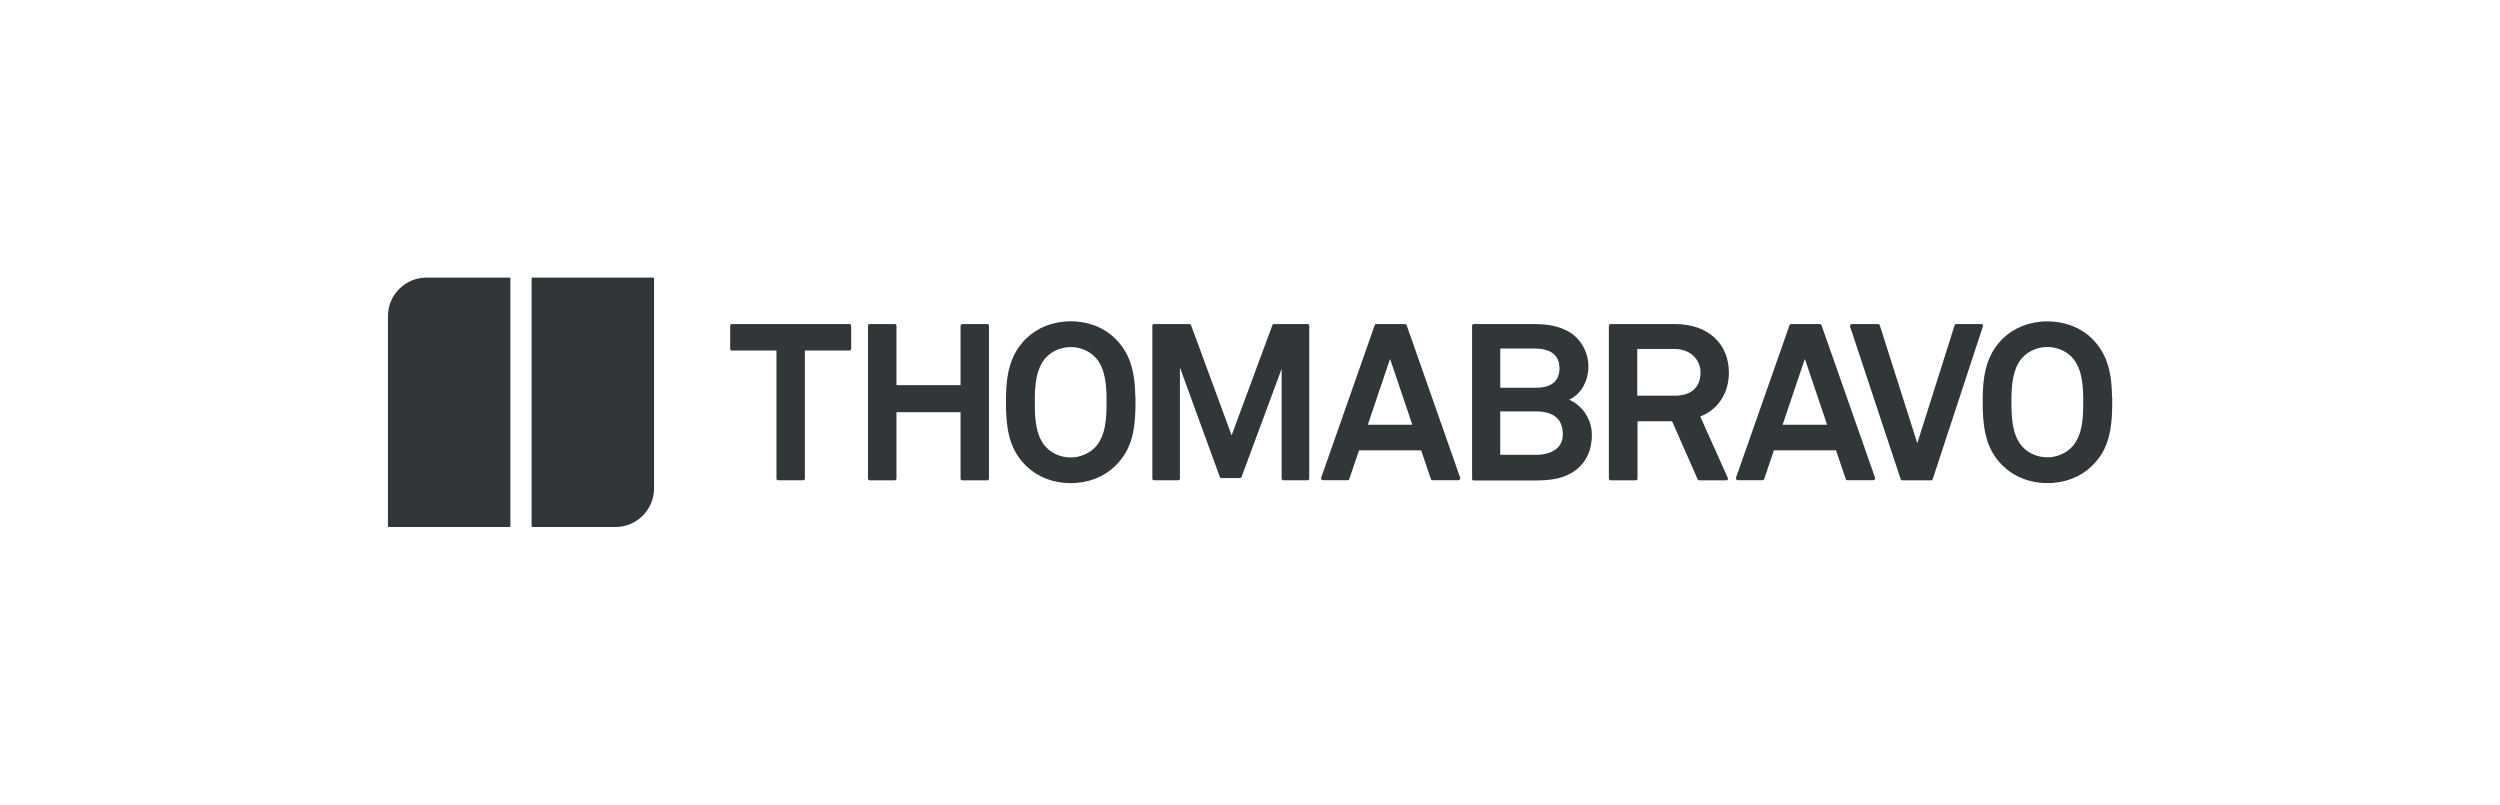 <svg width="348" height="112" viewBox="0 0 348 112" fill="none" xmlns="http://www.w3.org/2000/svg">
<g clip-path="url(#clip0_126_67590)">
<path fill-rule="evenodd" clip-rule="evenodd" d="M90.884 38.639H74.162C74.072 38.639 74 38.711 74 38.801V73.199C74 73.289 74.072 73.361 74.162 73.361H85.664C88.634 73.361 91.046 70.949 91.046 67.979V38.801C91.046 38.711 90.974 38.639 90.884 38.639Z" fill="#313638"/>
<path fill-rule="evenodd" clip-rule="evenodd" d="M70.884 38.639H59.382C56.406 38.639 54 41.045 54 44.021V73.199C54 73.289 54.072 73.361 54.162 73.361H70.884C70.974 73.361 71.046 73.289 71.046 73.199V38.801C71.046 38.711 70.974 38.639 70.884 38.639Z" fill="#313638"/>
<path fill-rule="evenodd" clip-rule="evenodd" d="M118.255 45.112H101.869C101.743 45.112 101.641 45.214 101.641 45.34V48.568C101.641 48.694 101.743 48.796 101.869 48.796H108.085V66.628C108.085 66.754 108.187 66.856 108.307 66.856H111.811C111.937 66.856 112.039 66.754 112.039 66.628V48.79H118.255C118.381 48.79 118.483 48.688 118.483 48.562V45.334C118.483 45.208 118.381 45.106 118.255 45.106V45.112Z" fill="#313638"/>
<path fill-rule="evenodd" clip-rule="evenodd" d="M137.526 45.132C137.526 45.132 137.472 45.114 137.436 45.114H133.932C133.872 45.114 133.812 45.138 133.776 45.18C133.734 45.222 133.71 45.276 133.71 45.342V53.61H124.788V45.336C124.788 45.276 124.764 45.216 124.722 45.174C124.68 45.132 124.626 45.108 124.56 45.108H121.056C120.996 45.108 120.936 45.132 120.894 45.174C120.852 45.216 120.828 45.27 120.828 45.336V66.63C120.828 66.69 120.852 66.75 120.894 66.792C120.936 66.834 120.99 66.858 121.056 66.858H124.56C124.626 66.858 124.68 66.834 124.722 66.792C124.764 66.75 124.788 66.696 124.788 66.63V57.378H133.71V66.63C133.71 66.69 133.734 66.75 133.776 66.792C133.818 66.834 133.872 66.858 133.932 66.858H137.436C137.466 66.858 137.496 66.858 137.526 66.84C137.604 66.804 137.664 66.726 137.664 66.63V45.336C137.664 45.24 137.604 45.162 137.526 45.126V45.132Z" fill="#313638"/>
<path fill-rule="evenodd" clip-rule="evenodd" d="M158.031 55.205C158.031 54.989 158.019 54.779 158.013 54.575C158.013 54.521 158.007 54.467 158.007 54.407C158.001 54.257 157.989 54.101 157.983 53.951C157.983 53.855 157.971 53.771 157.965 53.681C157.953 53.573 157.947 53.471 157.935 53.369C157.923 53.249 157.911 53.129 157.899 53.009C157.893 52.937 157.881 52.865 157.875 52.793C157.857 52.661 157.839 52.529 157.815 52.403C157.803 52.343 157.797 52.283 157.785 52.223C157.761 52.097 157.737 51.971 157.713 51.845C157.701 51.785 157.689 51.719 157.677 51.659C157.647 51.539 157.617 51.419 157.587 51.299C157.473 50.855 157.341 50.429 157.173 50.015C157.029 49.661 156.867 49.319 156.675 48.989C156.489 48.665 156.285 48.353 156.051 48.047C156.051 48.047 156.045 48.041 156.039 48.035C155.811 47.741 155.565 47.459 155.289 47.177C155.211 47.099 155.133 47.039 155.055 46.967C154.923 46.847 154.797 46.721 154.659 46.613C154.539 46.517 154.413 46.433 154.293 46.343C154.185 46.265 154.083 46.187 153.975 46.115C153.843 46.031 153.705 45.959 153.573 45.881C153.459 45.815 153.351 45.749 153.237 45.689C153.105 45.623 152.967 45.563 152.829 45.503C152.703 45.449 152.583 45.389 152.457 45.341C152.319 45.287 152.181 45.245 152.043 45.203C151.911 45.161 151.779 45.107 151.641 45.071C151.491 45.029 151.341 44.999 151.191 44.969C151.059 44.939 150.933 44.903 150.795 44.879C150.603 44.843 150.405 44.825 150.213 44.801C150.117 44.789 150.027 44.771 149.931 44.765C149.637 44.741 149.337 44.723 149.037 44.723C148.737 44.723 148.437 44.735 148.143 44.765C148.047 44.771 147.957 44.789 147.861 44.801C147.663 44.825 147.471 44.849 147.279 44.879C147.147 44.903 147.015 44.939 146.889 44.969C146.739 45.005 146.589 45.035 146.439 45.077C146.301 45.113 146.169 45.167 146.037 45.209C145.899 45.257 145.755 45.299 145.623 45.347C145.497 45.395 145.377 45.455 145.251 45.509C145.113 45.569 144.975 45.623 144.837 45.695C144.723 45.755 144.615 45.821 144.501 45.887C144.363 45.965 144.225 46.037 144.099 46.121C143.991 46.193 143.889 46.271 143.781 46.349C143.655 46.439 143.529 46.523 143.409 46.619C143.271 46.727 143.145 46.847 143.019 46.967C142.941 47.039 142.857 47.105 142.779 47.183C142.503 47.459 142.251 47.747 142.029 48.041C142.029 48.041 142.023 48.047 142.017 48.053C141.783 48.359 141.579 48.671 141.393 48.989C141.201 49.325 141.039 49.673 140.895 50.021C140.811 50.231 140.733 50.441 140.667 50.657C140.595 50.873 140.535 51.089 140.481 51.311C140.451 51.431 140.421 51.551 140.391 51.671C140.379 51.731 140.367 51.797 140.355 51.857C140.331 51.983 140.307 52.103 140.283 52.235C140.271 52.295 140.265 52.355 140.253 52.415C140.235 52.541 140.211 52.673 140.193 52.805C140.187 52.877 140.175 52.949 140.169 53.021C140.157 53.141 140.139 53.255 140.133 53.381C140.121 53.483 140.115 53.591 140.103 53.693C140.097 53.783 140.091 53.873 140.085 53.963C140.073 54.113 140.067 54.263 140.061 54.419C140.061 54.473 140.055 54.527 140.055 54.587C140.049 54.797 140.043 55.007 140.037 55.217C140.037 55.229 140.037 55.241 140.037 55.253C140.037 55.505 140.031 55.757 140.031 56.009C140.031 57.371 140.091 58.637 140.295 59.813C140.295 59.843 140.307 59.873 140.313 59.903C140.343 60.059 140.373 60.209 140.403 60.359C140.421 60.431 140.439 60.497 140.451 60.569C140.475 60.677 140.505 60.791 140.535 60.899C140.565 61.007 140.595 61.109 140.625 61.211C140.649 61.283 140.667 61.355 140.691 61.427C140.733 61.559 140.787 61.691 140.835 61.817C140.853 61.859 140.865 61.901 140.883 61.943C140.943 62.087 141.009 62.237 141.075 62.381C141.087 62.405 141.093 62.429 141.105 62.453C141.177 62.603 141.255 62.753 141.333 62.897C141.345 62.915 141.351 62.933 141.363 62.951C141.441 63.095 141.531 63.233 141.621 63.371C141.633 63.395 141.645 63.419 141.663 63.437C141.747 63.563 141.831 63.683 141.921 63.803C141.945 63.839 141.969 63.875 141.999 63.911C142.071 64.007 142.149 64.097 142.227 64.187C142.275 64.247 142.323 64.313 142.377 64.367C142.407 64.403 142.443 64.439 142.479 64.475C142.581 64.589 142.683 64.697 142.791 64.805C142.863 64.877 142.947 64.943 143.025 65.015C143.157 65.135 143.283 65.261 143.421 65.369C143.541 65.465 143.667 65.549 143.787 65.633C143.895 65.711 143.997 65.789 144.105 65.861C144.237 65.945 144.369 66.017 144.507 66.095C144.621 66.155 144.729 66.227 144.843 66.287C144.975 66.353 145.119 66.413 145.251 66.473C145.377 66.527 145.497 66.587 145.623 66.635C145.761 66.689 145.899 66.731 146.037 66.773C146.169 66.815 146.301 66.863 146.439 66.905C146.583 66.947 146.733 66.977 146.883 67.007C147.015 67.037 147.147 67.073 147.285 67.097C147.477 67.133 147.669 67.151 147.861 67.175C147.957 67.187 148.053 67.205 148.149 67.211C148.443 67.235 148.743 67.253 149.043 67.253C149.343 67.253 149.643 67.241 149.937 67.211C150.033 67.199 150.129 67.187 150.225 67.175C150.417 67.151 150.609 67.133 150.801 67.097C150.939 67.073 151.065 67.037 151.203 67.007C151.353 66.977 151.503 66.947 151.647 66.905C151.785 66.869 151.917 66.815 152.049 66.773C152.187 66.725 152.325 66.689 152.463 66.635C152.589 66.587 152.709 66.527 152.835 66.473C152.973 66.413 153.111 66.359 153.243 66.287C153.357 66.227 153.471 66.161 153.579 66.095C153.711 66.017 153.849 65.945 153.981 65.861C154.089 65.789 154.197 65.705 154.299 65.633C154.425 65.543 154.551 65.459 154.665 65.369C154.803 65.255 154.935 65.135 155.061 65.015C155.139 64.943 155.217 64.883 155.295 64.805C155.403 64.697 155.505 64.583 155.607 64.475C155.637 64.439 155.673 64.403 155.709 64.367C155.763 64.307 155.811 64.247 155.859 64.187C155.937 64.097 156.015 64.001 156.087 63.911C156.117 63.875 156.141 63.839 156.165 63.803C156.255 63.683 156.345 63.563 156.423 63.437C156.435 63.419 156.447 63.395 156.465 63.371C156.555 63.233 156.639 63.095 156.723 62.951C156.735 62.933 156.741 62.915 156.753 62.897C156.837 62.753 156.915 62.603 156.987 62.453C156.999 62.429 157.005 62.405 157.017 62.381C157.083 62.237 157.149 62.093 157.209 61.943C157.227 61.901 157.239 61.859 157.257 61.817C157.305 61.691 157.353 61.559 157.401 61.427C157.425 61.355 157.443 61.283 157.467 61.211C157.497 61.109 157.533 61.007 157.557 60.899C157.587 60.791 157.611 60.677 157.641 60.569C157.659 60.503 157.677 60.431 157.689 60.359C157.719 60.209 157.749 60.053 157.779 59.903C157.779 59.873 157.791 59.843 157.797 59.813C158.001 58.637 158.061 57.371 158.061 56.009C158.061 55.751 158.061 55.499 158.055 55.253C158.055 55.241 158.055 55.229 158.055 55.217L158.031 55.205ZM154.023 56.267C154.023 56.453 154.023 56.639 154.023 56.825C154.023 56.861 154.023 56.897 154.023 56.933C154.017 57.185 154.011 57.437 153.993 57.683C153.993 57.713 153.993 57.743 153.987 57.773C153.969 58.025 153.951 58.271 153.921 58.523C153.915 58.595 153.897 58.667 153.891 58.739C153.867 58.937 153.837 59.141 153.801 59.339C153.777 59.471 153.741 59.603 153.711 59.735C153.681 59.867 153.651 60.005 153.615 60.137C153.561 60.317 153.495 60.485 153.429 60.659C153.399 60.737 153.375 60.821 153.339 60.899C153.249 61.097 153.147 61.289 153.033 61.475C153.009 61.517 152.985 61.565 152.961 61.607C152.889 61.715 152.811 61.829 152.733 61.931C152.649 62.039 152.565 62.135 152.469 62.237C152.361 62.351 152.247 62.459 152.133 62.561C152.049 62.633 151.953 62.699 151.857 62.765C151.827 62.789 151.797 62.813 151.761 62.837C151.377 63.095 150.945 63.305 150.495 63.449C150.483 63.449 150.477 63.455 150.471 63.461C150.357 63.497 150.237 63.527 150.117 63.551C150.075 63.563 150.039 63.575 149.997 63.581C149.913 63.599 149.829 63.611 149.745 63.623C149.667 63.635 149.595 63.653 149.517 63.659C149.493 63.659 149.469 63.659 149.445 63.659C149.313 63.671 149.175 63.677 149.043 63.677C148.911 63.677 148.773 63.665 148.641 63.659C148.617 63.659 148.593 63.659 148.569 63.659C148.497 63.653 148.419 63.635 148.341 63.623C148.257 63.611 148.167 63.599 148.083 63.581C148.041 63.575 148.005 63.563 147.963 63.551C147.843 63.521 147.723 63.497 147.603 63.461C147.597 63.461 147.585 63.455 147.579 63.455C147.123 63.311 146.691 63.107 146.307 62.843C146.277 62.819 146.253 62.801 146.223 62.777C146.127 62.705 146.031 62.639 145.941 62.561C145.821 62.459 145.707 62.351 145.605 62.237C145.419 62.045 145.257 61.835 145.113 61.607C145.083 61.565 145.065 61.517 145.041 61.475C144.933 61.289 144.825 61.103 144.735 60.905C144.699 60.827 144.675 60.743 144.645 60.659C144.579 60.491 144.513 60.317 144.459 60.143C144.423 60.011 144.393 59.873 144.363 59.741C144.333 59.609 144.297 59.483 144.273 59.351C144.237 59.153 144.207 58.955 144.183 58.751C144.171 58.679 144.159 58.607 144.153 58.535C144.123 58.289 144.105 58.037 144.087 57.785C144.087 57.755 144.087 57.725 144.081 57.695C144.069 57.443 144.057 57.191 144.051 56.945C144.051 56.909 144.051 56.873 144.051 56.837C144.051 56.651 144.051 56.465 144.051 56.279C144.051 56.189 144.051 56.099 144.051 56.015C144.051 55.931 144.051 55.835 144.051 55.745C144.051 55.559 144.051 55.379 144.051 55.193C144.051 55.145 144.051 55.097 144.051 55.049C144.057 54.809 144.063 54.569 144.081 54.329C144.081 54.275 144.087 54.227 144.093 54.173C144.105 53.945 144.123 53.717 144.153 53.495C144.165 53.387 144.183 53.285 144.195 53.177C144.219 53.009 144.243 52.841 144.273 52.673C144.303 52.505 144.345 52.343 144.387 52.181C144.411 52.079 144.435 51.971 144.465 51.869C144.525 51.665 144.597 51.473 144.675 51.281C144.699 51.221 144.717 51.161 144.741 51.101C144.831 50.891 144.945 50.687 145.065 50.489C145.083 50.459 145.101 50.417 145.119 50.387C145.263 50.159 145.425 49.949 145.611 49.757C145.719 49.643 145.833 49.535 145.947 49.433C146.037 49.355 146.133 49.289 146.229 49.217C146.259 49.193 146.283 49.175 146.313 49.151C146.697 48.887 147.135 48.683 147.591 48.539C147.597 48.539 147.603 48.539 147.609 48.533C147.729 48.497 147.849 48.467 147.975 48.437C148.011 48.431 148.047 48.419 148.089 48.407C148.179 48.389 148.269 48.377 148.353 48.365C148.425 48.353 148.497 48.341 148.569 48.335C148.599 48.335 148.635 48.335 148.665 48.335C148.791 48.323 148.917 48.317 149.043 48.317C149.169 48.317 149.295 48.323 149.427 48.335C149.457 48.335 149.487 48.335 149.523 48.335C149.595 48.341 149.667 48.359 149.739 48.365C149.829 48.377 149.913 48.389 150.003 48.407C150.039 48.413 150.081 48.425 150.117 48.437C150.237 48.467 150.357 48.491 150.477 48.527C150.483 48.527 150.489 48.533 150.495 48.533C150.951 48.677 151.383 48.881 151.767 49.145C151.797 49.169 151.827 49.193 151.863 49.217C151.959 49.283 152.049 49.355 152.139 49.427C152.259 49.529 152.373 49.637 152.475 49.751C152.661 49.943 152.823 50.159 152.967 50.381C152.985 50.411 153.003 50.453 153.021 50.483C153.141 50.681 153.249 50.879 153.345 51.095C153.369 51.155 153.387 51.215 153.411 51.275C153.489 51.467 153.561 51.665 153.621 51.869C153.651 51.971 153.669 52.073 153.693 52.175C153.735 52.337 153.777 52.499 153.807 52.667C153.837 52.835 153.861 53.003 153.885 53.171C153.897 53.279 153.915 53.381 153.927 53.489C153.951 53.717 153.969 53.939 153.987 54.167C153.987 54.221 153.999 54.269 153.999 54.323C154.011 54.563 154.023 54.803 154.029 55.043C154.029 55.091 154.029 55.139 154.029 55.187C154.029 55.373 154.029 55.559 154.029 55.739C154.029 55.829 154.029 55.925 154.029 56.009C154.029 56.093 154.029 56.189 154.029 56.273L154.023 56.267Z" fill="#313638"/>
<path fill-rule="evenodd" clip-rule="evenodd" d="M182 45.112H177.326C177.23 45.112 177.146 45.172 177.116 45.262L171.44 60.598L169.004 53.98L165.794 45.262C165.764 45.172 165.68 45.112 165.584 45.112H160.634C160.508 45.112 160.406 45.214 160.406 45.34V66.628C160.406 66.754 160.508 66.856 160.634 66.856H164.018C164.144 66.856 164.246 66.754 164.246 66.628V51.154L166.952 58.582L169.802 66.394C169.832 66.484 169.922 66.544 170.012 66.544H172.61C172.706 66.544 172.79 66.484 172.82 66.4L178.406 51.34V58.738V66.628C178.406 66.658 178.406 66.688 178.424 66.718C178.46 66.802 178.538 66.856 178.634 66.856H182.018C182.078 66.856 182.138 66.832 182.18 66.79C182.222 66.748 182.246 66.694 182.246 66.628V45.334C182.246 45.274 182.222 45.214 182.18 45.172C182.138 45.13 182.084 45.106 182.018 45.106L182 45.112Z" fill="#313638"/>
<path fill-rule="evenodd" clip-rule="evenodd" d="M221.252 58.686C221.042 58.098 220.73 57.54 220.316 57.054C220.304 57.036 220.286 57.024 220.274 57.012C220.118 56.832 219.956 56.658 219.77 56.496C219.746 56.478 219.716 56.46 219.692 56.436C219.518 56.286 219.338 56.148 219.14 56.016C219.044 55.95 218.93 55.902 218.828 55.842C218.696 55.77 218.576 55.686 218.432 55.626C218.648 55.53 218.858 55.41 219.056 55.278C219.176 55.194 219.284 55.098 219.398 55.002C219.464 54.942 219.536 54.894 219.602 54.834C219.728 54.708 219.842 54.57 219.956 54.432C219.992 54.384 220.034 54.348 220.07 54.3C220.298 53.994 220.478 53.658 220.628 53.31C220.664 53.226 220.706 53.154 220.736 53.064C220.808 52.878 220.862 52.686 220.91 52.5C220.916 52.47 220.934 52.44 220.94 52.41C220.988 52.206 221.024 52.002 221.054 51.792C221.054 51.768 221.06 51.744 221.066 51.726C221.096 51.492 221.108 51.258 221.108 51.03C221.108 49.164 220.19 47.352 218.594 46.308C218.57 46.296 218.552 46.284 218.528 46.272C218.378 46.176 218.222 46.086 218.06 46.002C218.006 45.972 217.952 45.948 217.892 45.924C217.76 45.858 217.622 45.798 217.478 45.744C217.424 45.72 217.364 45.702 217.31 45.678C217.166 45.624 217.022 45.576 216.878 45.534C216.812 45.516 216.752 45.498 216.692 45.48C216.554 45.444 216.41 45.408 216.266 45.372C216.182 45.354 216.104 45.342 216.02 45.324C215.894 45.3 215.768 45.276 215.642 45.258C215.528 45.24 215.414 45.228 215.3 45.21C215.198 45.198 215.096 45.186 214.994 45.174C214.832 45.156 214.67 45.15 214.508 45.138C214.442 45.138 214.376 45.126 214.31 45.126C214.064 45.114 213.812 45.108 213.566 45.108H205.142C205.082 45.108 205.022 45.132 204.98 45.174C204.938 45.216 204.914 45.27 204.914 45.336V66.66C204.914 66.72 204.938 66.78 204.98 66.816C205.022 66.858 205.076 66.882 205.142 66.882H213.566C213.848 66.882 214.13 66.882 214.412 66.87C214.43 66.87 214.448 66.87 214.466 66.87C214.712 66.864 214.958 66.846 215.198 66.828C215.27 66.822 215.336 66.81 215.408 66.81C215.588 66.792 215.768 66.774 215.942 66.75C216.068 66.732 216.194 66.708 216.32 66.684C216.434 66.666 216.548 66.648 216.662 66.624C216.836 66.588 217.004 66.54 217.172 66.492C217.238 66.474 217.304 66.462 217.37 66.438C217.562 66.378 217.742 66.306 217.928 66.234C217.976 66.216 218.018 66.204 218.066 66.18C218.246 66.102 218.42 66.012 218.594 65.916C218.642 65.892 218.69 65.868 218.738 65.844C218.918 65.736 219.092 65.616 219.26 65.496C219.296 65.472 219.338 65.448 219.374 65.418C219.482 65.334 219.572 65.244 219.674 65.16C219.752 65.094 219.83 65.028 219.908 64.956C220.034 64.83 220.148 64.698 220.256 64.566C220.292 64.524 220.334 64.482 220.364 64.44C220.49 64.278 220.598 64.11 220.706 63.942C220.718 63.918 220.736 63.9 220.754 63.876C220.94 63.558 221.09 63.222 221.21 62.868C221.234 62.79 221.27 62.718 221.294 62.634C221.342 62.472 221.378 62.31 221.414 62.142C221.426 62.082 221.444 62.028 221.456 61.968C221.492 61.77 221.522 61.566 221.54 61.356C221.54 61.326 221.546 61.302 221.552 61.272C221.576 61.032 221.582 60.786 221.582 60.54C221.582 60.066 221.522 59.592 221.402 59.136C221.366 58.986 221.318 58.836 221.264 58.686H221.252ZM208.838 48.516H213.734C213.962 48.516 214.178 48.528 214.388 48.552C214.418 48.552 214.448 48.558 214.478 48.564C214.664 48.588 214.844 48.618 215.006 48.66C215.042 48.666 215.072 48.678 215.108 48.69C215.27 48.732 215.426 48.786 215.57 48.846C215.594 48.858 215.612 48.864 215.636 48.876C215.786 48.942 215.924 49.02 216.056 49.11C216.056 49.11 216.068 49.116 216.074 49.122C216.236 49.236 216.38 49.362 216.5 49.506C216.512 49.518 216.518 49.53 216.53 49.542C216.644 49.68 216.74 49.83 216.818 49.992C216.824 50.01 216.836 50.028 216.842 50.046C216.914 50.214 216.974 50.388 217.016 50.58C217.016 50.598 217.016 50.616 217.022 50.64C217.058 50.838 217.082 51.042 217.082 51.264V51.276C217.082 51.528 217.058 51.756 217.016 51.966C216.998 52.05 216.968 52.122 216.944 52.206C216.908 52.32 216.878 52.446 216.83 52.548C216.782 52.644 216.722 52.728 216.662 52.812C216.614 52.884 216.578 52.962 216.524 53.022C216.422 53.142 216.302 53.244 216.17 53.346C216.008 53.472 215.828 53.574 215.636 53.658C215.582 53.682 215.522 53.694 215.468 53.718C215.342 53.76 215.222 53.808 215.09 53.838C215.006 53.856 214.91 53.868 214.82 53.886C214.706 53.904 214.592 53.928 214.472 53.946C214.316 53.964 214.154 53.97 213.986 53.97C213.926 53.97 213.866 53.976 213.806 53.976H208.838V48.516ZM217.526 60.834C217.526 60.834 217.52 60.876 217.514 60.894C217.502 60.996 217.484 61.092 217.46 61.188C217.454 61.212 217.442 61.242 217.436 61.266C217.412 61.35 217.388 61.434 217.358 61.512C217.346 61.542 217.334 61.56 217.322 61.59C217.292 61.668 217.256 61.74 217.214 61.812C217.202 61.836 217.184 61.86 217.166 61.884C217.124 61.95 217.082 62.016 217.034 62.076C217.016 62.1 216.992 62.124 216.974 62.148C216.926 62.202 216.878 62.262 216.83 62.31C216.8 62.34 216.77 62.364 216.74 62.394C216.692 62.436 216.644 62.484 216.59 62.526C216.542 62.562 216.482 62.598 216.428 62.64C216.362 62.682 216.29 62.73 216.218 62.766C216.152 62.802 216.092 62.838 216.02 62.868C215.96 62.898 215.894 62.922 215.834 62.952C215.792 62.97 215.75 62.988 215.708 63.006C215.636 63.03 215.564 63.054 215.486 63.078C215.45 63.09 215.42 63.102 215.384 63.108C215.306 63.132 215.222 63.15 215.144 63.168C215.114 63.174 215.084 63.186 215.054 63.192C214.97 63.21 214.886 63.228 214.802 63.24C214.772 63.24 214.748 63.252 214.718 63.252C214.628 63.264 214.544 63.276 214.454 63.282C214.43 63.282 214.406 63.288 214.376 63.288C214.28 63.3 214.184 63.306 214.088 63.306C214.07 63.306 214.058 63.306 214.046 63.306C213.932 63.306 213.818 63.312 213.71 63.312H208.832V57.27H213.83C213.83 57.27 213.866 57.27 213.89 57.27C214.028 57.27 214.16 57.276 214.292 57.282C214.358 57.282 214.43 57.294 214.496 57.3C214.568 57.306 214.634 57.318 214.706 57.324C214.79 57.336 214.868 57.348 214.952 57.36C214.952 57.36 214.958 57.36 214.964 57.36C215.306 57.42 215.63 57.516 215.918 57.648C215.918 57.648 215.924 57.648 215.93 57.648C216.02 57.69 216.11 57.738 216.2 57.786L216.224 57.798C216.308 57.846 216.386 57.9 216.458 57.954C216.47 57.966 216.482 57.972 216.494 57.984C216.56 58.038 216.626 58.092 216.686 58.146C216.704 58.164 216.722 58.182 216.74 58.2C216.794 58.254 216.842 58.302 216.89 58.362C216.914 58.392 216.938 58.422 216.962 58.452C216.998 58.5 217.034 58.548 217.07 58.602C217.094 58.644 217.118 58.68 217.142 58.722C217.166 58.77 217.196 58.812 217.214 58.866C217.238 58.914 217.262 58.956 217.28 59.004C217.304 59.052 217.322 59.106 217.34 59.16C217.358 59.208 217.376 59.256 217.388 59.304C217.418 59.4 217.442 59.496 217.466 59.604C217.472 59.634 217.478 59.658 217.478 59.688C217.496 59.778 217.508 59.868 217.514 59.964C217.514 59.994 217.52 60.024 217.526 60.054C217.538 60.174 217.544 60.3 217.544 60.426C217.544 60.552 217.538 60.69 217.52 60.816L217.526 60.834Z" fill="#313638"/>
<path fill-rule="evenodd" clip-rule="evenodd" d="M240.627 51.114C240.609 50.916 240.585 50.724 240.549 50.526C240.549 50.49 240.531 50.46 240.525 50.424C240.489 50.244 240.447 50.064 240.399 49.884C240.393 49.86 240.381 49.83 240.375 49.806C240.321 49.626 240.261 49.446 240.195 49.272C240.189 49.254 240.177 49.236 240.171 49.218C240.099 49.038 240.021 48.864 239.937 48.69C239.931 48.672 239.919 48.66 239.913 48.642C239.823 48.474 239.733 48.306 239.625 48.144C239.607 48.12 239.589 48.096 239.571 48.072C239.469 47.922 239.367 47.778 239.253 47.634C239.211 47.58 239.163 47.532 239.121 47.484C239.001 47.346 238.875 47.208 238.743 47.076C238.611 46.944 238.467 46.818 238.317 46.698C238.281 46.668 238.245 46.644 238.203 46.62C238.053 46.506 237.897 46.392 237.735 46.29C237.687 46.26 237.639 46.236 237.591 46.212C237.429 46.116 237.267 46.02 237.093 45.936C237.045 45.912 236.997 45.894 236.949 45.876C236.769 45.792 236.589 45.714 236.397 45.642C236.349 45.624 236.301 45.612 236.253 45.594C236.061 45.528 235.863 45.462 235.653 45.414C235.593 45.396 235.533 45.39 235.473 45.372C235.275 45.324 235.071 45.282 234.861 45.246C234.771 45.234 234.681 45.222 234.591 45.21C234.405 45.186 234.219 45.156 234.021 45.144C233.835 45.132 233.643 45.126 233.451 45.12C233.343 45.12 233.241 45.108 233.127 45.108H224.181C224.151 45.108 224.121 45.114 224.091 45.126C224.007 45.162 223.953 45.24 223.953 45.336V66.63C223.953 66.726 224.007 66.804 224.091 66.84C224.115 66.852 224.145 66.858 224.181 66.858H227.715C227.841 66.858 227.943 66.756 227.943 66.63V58.638H232.755L236.313 66.72C236.349 66.804 236.433 66.858 236.517 66.858H240.315C240.351 66.858 240.381 66.846 240.411 66.834H240.417C240.483 66.798 240.531 66.732 240.537 66.654C240.537 66.654 240.537 66.654 240.537 66.648C240.537 66.612 240.537 66.576 240.519 66.546L236.673 57.972C236.673 57.972 236.703 57.96 236.715 57.954C236.853 57.9 236.985 57.846 237.111 57.786C237.237 57.726 237.363 57.66 237.489 57.594C237.501 57.588 237.519 57.582 237.531 57.57C238.083 57.264 238.569 56.874 238.989 56.418C239.403 55.962 239.751 55.44 240.021 54.864C240.021 54.858 240.027 54.852 240.033 54.84C240.087 54.726 240.135 54.6 240.183 54.48C240.195 54.45 240.213 54.414 240.225 54.384C240.261 54.288 240.291 54.186 240.327 54.084C240.345 54.024 240.369 53.97 240.381 53.91C240.405 53.832 240.423 53.748 240.441 53.67C240.459 53.586 240.483 53.502 240.501 53.418C240.513 53.364 240.519 53.304 240.531 53.25C240.549 53.136 240.573 53.022 240.591 52.908C240.591 52.89 240.591 52.872 240.597 52.854C240.621 52.692 240.633 52.53 240.645 52.368C240.657 52.206 240.663 52.038 240.663 51.87C240.663 51.642 240.651 51.42 240.633 51.198C240.633 51.174 240.627 51.15 240.621 51.132L240.627 51.114ZM236.709 51.858C236.709 52.368 236.631 52.83 236.475 53.226C236.169 54.006 235.569 54.558 234.723 54.846C234.723 54.846 234.699 54.858 234.681 54.864C234.621 54.882 234.543 54.894 234.477 54.912C234.087 55.014 233.661 55.08 233.181 55.08H227.907V48.576H233.121C233.121 48.576 233.133 48.576 233.139 48.576C233.379 48.576 233.613 48.6 233.841 48.636C233.865 48.636 233.889 48.642 233.913 48.648C234.129 48.684 234.333 48.744 234.531 48.816C234.561 48.828 234.591 48.834 234.621 48.846C234.813 48.918 234.999 49.014 235.173 49.116C235.191 49.128 235.215 49.14 235.233 49.152C235.419 49.272 235.593 49.404 235.749 49.56L235.767 49.578C235.911 49.722 236.043 49.878 236.157 50.04C236.163 50.052 236.169 50.058 236.181 50.07C236.289 50.232 236.385 50.406 236.457 50.586C236.463 50.598 236.469 50.616 236.475 50.628C236.547 50.808 236.607 51 236.649 51.198C236.649 51.21 236.649 51.222 236.655 51.234C236.697 51.432 236.715 51.642 236.715 51.852V51.864L236.709 51.858Z" fill="#313638"/>
<path fill-rule="evenodd" clip-rule="evenodd" d="M293.992 55.241C293.992 55.241 293.992 55.217 293.992 55.205C293.992 54.989 293.98 54.779 293.974 54.575C293.974 54.521 293.974 54.467 293.968 54.413C293.962 54.257 293.956 54.107 293.944 53.957C293.944 53.861 293.932 53.771 293.926 53.681C293.92 53.573 293.908 53.471 293.896 53.369C293.884 53.249 293.872 53.129 293.86 53.015C293.854 52.943 293.842 52.871 293.836 52.799C293.818 52.667 293.8 52.535 293.776 52.409C293.764 52.349 293.758 52.289 293.746 52.229C293.722 52.103 293.698 51.977 293.674 51.857C293.662 51.797 293.65 51.731 293.638 51.671C293.614 51.551 293.584 51.431 293.554 51.311C293.44 50.867 293.308 50.441 293.14 50.021C292.996 49.667 292.828 49.325 292.642 48.989C292.456 48.665 292.252 48.353 292.018 48.047L292.006 48.035C291.778 47.741 291.532 47.459 291.256 47.177C291.178 47.099 291.094 47.039 291.022 46.967C290.89 46.847 290.764 46.727 290.626 46.613C290.506 46.517 290.38 46.433 290.26 46.349C290.152 46.271 290.05 46.193 289.942 46.121C289.81 46.037 289.678 45.965 289.54 45.893C289.426 45.827 289.318 45.761 289.198 45.701C289.066 45.635 288.928 45.581 288.796 45.521C288.67 45.467 288.55 45.407 288.418 45.353C288.286 45.299 288.142 45.257 288.004 45.215C287.872 45.167 287.74 45.119 287.596 45.083C287.452 45.041 287.302 45.011 287.152 44.981C287.02 44.951 286.888 44.915 286.756 44.891C286.564 44.855 286.372 44.837 286.174 44.813C286.078 44.801 285.988 44.783 285.892 44.777C285.598 44.753 285.298 44.735 284.998 44.735C284.698 44.735 284.398 44.747 284.104 44.777C284.008 44.783 283.918 44.801 283.822 44.813C283.624 44.837 283.432 44.855 283.24 44.891C283.102 44.915 282.976 44.951 282.844 44.981C282.694 45.017 282.544 45.041 282.4 45.083C282.262 45.119 282.13 45.173 281.992 45.215C281.854 45.257 281.716 45.299 281.578 45.353C281.452 45.401 281.326 45.461 281.2 45.521C281.062 45.581 280.924 45.635 280.792 45.701C280.678 45.761 280.57 45.827 280.456 45.893C280.324 45.971 280.186 46.043 280.054 46.121C279.946 46.193 279.838 46.277 279.736 46.349C279.61 46.439 279.49 46.517 279.37 46.613C279.232 46.721 279.106 46.847 278.974 46.967C278.896 47.039 278.812 47.105 278.74 47.177C278.464 47.453 278.212 47.741 277.99 48.035L277.978 48.047C277.744 48.353 277.54 48.665 277.354 48.983C277.162 49.319 277 49.667 276.856 50.015C276.688 50.429 276.55 50.861 276.442 51.305C276.412 51.425 276.382 51.545 276.352 51.665C276.34 51.725 276.328 51.791 276.316 51.851C276.292 51.971 276.268 52.097 276.244 52.223C276.232 52.283 276.226 52.343 276.214 52.403C276.196 52.529 276.172 52.661 276.154 52.793C276.142 52.865 276.136 52.943 276.13 53.015C276.118 53.129 276.1 53.249 276.094 53.369C276.082 53.471 276.076 53.579 276.064 53.681C276.058 53.771 276.052 53.861 276.046 53.957C276.034 54.107 276.028 54.257 276.022 54.413C276.022 54.467 276.022 54.521 276.016 54.581C276.01 54.791 276.004 55.001 275.998 55.211C275.998 55.223 275.998 55.235 275.998 55.247C275.998 55.499 275.992 55.751 275.992 56.003C275.992 57.371 276.052 58.631 276.256 59.807C276.256 59.831 276.268 59.861 276.274 59.885C276.304 60.047 276.334 60.203 276.37 60.359C276.382 60.425 276.4 60.491 276.418 60.557C276.448 60.671 276.472 60.785 276.502 60.893C276.532 60.995 276.562 61.097 276.592 61.193C276.616 61.265 276.634 61.343 276.658 61.415C276.7 61.547 276.748 61.673 276.796 61.799C276.814 61.841 276.826 61.889 276.844 61.931C276.904 62.075 276.964 62.219 277.03 62.357C277.042 62.381 277.054 62.411 277.066 62.435C277.138 62.585 277.216 62.729 277.294 62.873C277.306 62.891 277.312 62.909 277.324 62.933C277.402 63.071 277.492 63.209 277.576 63.347C277.594 63.371 277.606 63.395 277.618 63.419C277.702 63.545 277.786 63.665 277.876 63.785C277.9 63.821 277.93 63.857 277.954 63.899C278.026 63.989 278.104 64.085 278.182 64.175C278.236 64.235 278.284 64.301 278.338 64.361C278.368 64.391 278.398 64.427 278.428 64.457C278.53 64.571 278.638 64.685 278.752 64.799C278.824 64.871 278.908 64.937 278.98 65.003C279.112 65.123 279.244 65.249 279.382 65.363C279.502 65.459 279.622 65.537 279.748 65.627C279.856 65.705 279.958 65.789 280.072 65.861C280.204 65.945 280.336 66.017 280.468 66.089C280.582 66.155 280.69 66.221 280.81 66.281C280.942 66.347 281.08 66.407 281.218 66.461C281.344 66.515 281.464 66.575 281.596 66.629C281.728 66.683 281.866 66.719 282.004 66.767C282.142 66.815 282.274 66.863 282.412 66.899C282.556 66.941 282.706 66.965 282.85 67.001C282.982 67.031 283.114 67.067 283.252 67.091C283.438 67.127 283.63 67.145 283.822 67.169C283.918 67.181 284.014 67.199 284.116 67.205C284.41 67.229 284.71 67.247 285.01 67.247C285.31 67.247 285.61 67.235 285.904 67.205C286.006 67.199 286.102 67.181 286.198 67.169C286.39 67.145 286.582 67.127 286.768 67.091C286.906 67.067 287.038 67.031 287.17 67.001C287.314 66.965 287.464 66.941 287.608 66.899C287.746 66.857 287.884 66.809 288.016 66.767C288.154 66.725 288.292 66.683 288.424 66.629C288.55 66.581 288.676 66.521 288.802 66.461C288.934 66.401 289.072 66.347 289.204 66.281C289.324 66.221 289.432 66.155 289.546 66.089C289.678 66.011 289.816 65.945 289.942 65.861C290.05 65.789 290.158 65.705 290.266 65.627C290.386 65.537 290.512 65.459 290.632 65.363C290.77 65.249 290.902 65.123 291.034 65.003C291.112 64.931 291.19 64.871 291.262 64.799C291.37 64.691 291.472 64.577 291.574 64.463C291.604 64.427 291.64 64.391 291.676 64.355C291.73 64.295 291.778 64.235 291.826 64.169C291.904 64.079 291.982 63.989 292.054 63.893C292.084 63.857 292.108 63.815 292.138 63.779C292.228 63.659 292.312 63.539 292.396 63.419C292.408 63.395 292.426 63.371 292.438 63.353C292.528 63.215 292.612 63.071 292.696 62.933L292.726 62.879C292.81 62.735 292.882 62.585 292.954 62.435C292.966 62.411 292.978 62.387 292.99 62.357C293.056 62.213 293.122 62.075 293.176 61.925C293.194 61.883 293.212 61.841 293.224 61.793C293.272 61.667 293.32 61.541 293.362 61.409C293.386 61.337 293.41 61.259 293.428 61.187C293.458 61.085 293.494 60.989 293.518 60.887C293.548 60.779 293.572 60.665 293.602 60.551C293.62 60.485 293.638 60.419 293.65 60.353C293.686 60.197 293.716 60.041 293.746 59.879C293.746 59.855 293.758 59.825 293.758 59.801C293.962 58.625 294.022 57.359 294.022 55.997C294.022 55.739 294.022 55.487 294.016 55.241H293.992ZM289.984 55.997V56.261C289.984 56.447 289.984 56.633 289.978 56.819C289.978 56.855 289.978 56.891 289.978 56.927C289.972 57.179 289.966 57.425 289.948 57.677C289.948 57.707 289.948 57.737 289.942 57.767C289.924 58.019 289.906 58.265 289.882 58.511C289.87 58.589 289.858 58.661 289.846 58.739C289.822 58.937 289.792 59.135 289.756 59.327C289.732 59.465 289.696 59.597 289.66 59.729C289.63 59.861 289.6 59.993 289.564 60.119C289.51 60.299 289.444 60.473 289.378 60.641C289.348 60.719 289.324 60.803 289.288 60.875C289.198 61.079 289.096 61.265 288.982 61.451C288.958 61.493 288.94 61.541 288.91 61.583C288.766 61.805 288.604 62.021 288.418 62.213C288.31 62.327 288.196 62.435 288.082 62.537C287.992 62.609 287.902 62.675 287.806 62.747C287.776 62.771 287.74 62.795 287.71 62.819C287.326 63.077 286.894 63.287 286.438 63.431C286.426 63.431 286.42 63.437 286.414 63.443C286.294 63.479 286.18 63.509 286.06 63.533C286.018 63.545 285.982 63.557 285.94 63.563C285.856 63.581 285.772 63.593 285.688 63.605C285.61 63.617 285.538 63.629 285.46 63.641C285.436 63.641 285.412 63.641 285.388 63.641C285.25 63.653 285.118 63.659 284.98 63.659C284.842 63.659 284.71 63.653 284.572 63.641C284.548 63.641 284.53 63.641 284.506 63.641C284.428 63.635 284.35 63.617 284.272 63.605C284.188 63.593 284.104 63.581 284.026 63.563C283.978 63.557 283.936 63.539 283.894 63.533C283.78 63.509 283.666 63.479 283.552 63.443C283.54 63.443 283.528 63.431 283.51 63.431C283.06 63.287 282.634 63.083 282.256 62.825C282.22 62.801 282.19 62.771 282.154 62.747C282.064 62.681 281.974 62.615 281.89 62.543C281.77 62.441 281.656 62.333 281.554 62.219C281.368 62.027 281.206 61.817 281.062 61.589C281.038 61.547 281.014 61.499 280.99 61.451C280.882 61.265 280.774 61.079 280.69 60.881C280.654 60.803 280.63 60.713 280.594 60.629C280.528 60.461 280.462 60.293 280.414 60.119C280.378 59.987 280.348 59.849 280.312 59.705C280.282 59.579 280.246 59.453 280.222 59.321C280.186 59.123 280.156 58.919 280.132 58.715C280.12 58.643 280.108 58.577 280.102 58.505C280.072 58.253 280.054 58.001 280.036 57.749C280.036 57.725 280.03 57.695 280.03 57.671C280.018 57.419 280.006 57.167 280 56.915C280 56.879 280 56.843 280 56.807C280 56.621 280 56.435 279.994 56.249C279.994 56.159 279.994 56.069 279.994 55.985C279.994 55.901 279.994 55.805 279.994 55.715C279.994 55.529 279.994 55.349 280 55.163C280 55.115 280 55.067 280 55.025C280.006 54.785 280.012 54.545 280.03 54.299C280.03 54.251 280.036 54.197 280.042 54.149C280.06 53.921 280.078 53.687 280.102 53.465C280.114 53.363 280.132 53.261 280.144 53.159C280.168 52.985 280.192 52.817 280.222 52.649C280.252 52.487 280.294 52.325 280.336 52.169C280.36 52.061 280.384 51.953 280.414 51.851C280.474 51.653 280.546 51.461 280.618 51.269C280.642 51.209 280.66 51.143 280.684 51.083C280.774 50.873 280.888 50.669 281.002 50.477C281.026 50.441 281.038 50.405 281.062 50.375C281.206 50.147 281.368 49.937 281.554 49.745C281.662 49.631 281.776 49.523 281.89 49.421C281.974 49.349 282.064 49.283 282.154 49.217C282.19 49.193 282.22 49.163 282.256 49.139C282.634 48.881 283.066 48.677 283.516 48.533C283.528 48.533 283.54 48.521 283.552 48.521C283.666 48.485 283.786 48.461 283.9 48.431C283.942 48.419 283.984 48.407 284.026 48.401C284.11 48.383 284.194 48.371 284.284 48.359C284.362 48.347 284.434 48.329 284.512 48.323C284.542 48.323 284.572 48.323 284.602 48.323C284.734 48.311 284.86 48.305 284.986 48.305C285.112 48.305 285.238 48.311 285.37 48.323C285.4 48.323 285.436 48.323 285.466 48.323C285.538 48.329 285.61 48.347 285.688 48.359C285.778 48.371 285.862 48.383 285.952 48.401C285.994 48.407 286.03 48.419 286.066 48.431C286.186 48.461 286.312 48.485 286.426 48.521C286.432 48.521 286.438 48.527 286.444 48.527C286.9 48.671 287.338 48.875 287.722 49.139C287.752 49.163 287.782 49.187 287.812 49.211C287.908 49.277 287.998 49.349 288.088 49.421C288.208 49.523 288.322 49.631 288.424 49.745C288.61 49.937 288.772 50.153 288.916 50.375C288.934 50.405 288.952 50.441 288.97 50.477C289.09 50.675 289.198 50.879 289.294 51.089C289.318 51.143 289.336 51.203 289.36 51.263C289.438 51.455 289.51 51.653 289.57 51.857C289.6 51.953 289.618 52.061 289.642 52.157C289.684 52.325 289.726 52.487 289.756 52.661C289.786 52.823 289.81 52.991 289.828 53.153C289.84 53.261 289.864 53.369 289.876 53.477C289.9 53.699 289.918 53.927 289.936 54.149C289.936 54.203 289.942 54.257 289.948 54.311C289.96 54.551 289.972 54.791 289.978 55.031C289.978 55.079 289.978 55.127 289.978 55.175C289.978 55.361 289.978 55.547 289.984 55.727V55.997Z" fill="#313638"/>
<path fill-rule="evenodd" clip-rule="evenodd" d="M195.789 45.264C195.759 45.174 195.669 45.114 195.573 45.114H191.571C191.475 45.114 191.391 45.174 191.361 45.264L183.915 66.474V66.486C183.915 66.486 183.891 66.546 183.891 66.576C183.891 66.726 184.017 66.846 184.167 66.846H187.605C187.701 66.846 187.785 66.786 187.815 66.696L189.177 62.682H197.823L199.185 66.696C199.215 66.786 199.305 66.846 199.401 66.846H202.995C203.145 66.846 203.271 66.726 203.271 66.576C203.271 66.546 203.265 66.516 203.253 66.486L195.801 45.258L195.789 45.264ZM195.189 59.124H190.401L193.497 49.956L194.883 54.054L196.593 59.124H195.183H195.189Z" fill="#313638"/>
<path fill-rule="evenodd" clip-rule="evenodd" d="M253.527 45.264C253.497 45.174 253.407 45.114 253.317 45.114H249.315C249.219 45.114 249.135 45.174 249.105 45.264L241.659 66.474V66.486C241.647 66.516 241.641 66.546 241.641 66.576C241.641 66.726 241.767 66.846 241.917 66.846H245.355C245.451 66.846 245.535 66.786 245.571 66.696L246.927 62.682H255.573L256.935 66.696C256.965 66.786 257.049 66.846 257.151 66.846H260.745C260.895 66.846 261.021 66.726 261.021 66.576C261.021 66.546 261.021 66.516 261.003 66.486L253.551 45.258L253.527 45.264ZM252.927 59.124H248.139L251.235 49.956L252.621 54.054L254.337 59.124H252.927Z" fill="#313638"/>
<path fill-rule="evenodd" clip-rule="evenodd" d="M276.033 45.324C276.033 45.324 276.033 45.312 276.033 45.306C276.021 45.234 275.979 45.174 275.913 45.138C275.913 45.138 275.901 45.138 275.895 45.138C275.871 45.126 275.841 45.114 275.811 45.114H272.301C272.205 45.114 272.115 45.18 272.085 45.27L266.889 61.698L264.537 54.3L261.675 45.3C261.639 45.192 261.537 45.114 261.417 45.114H257.793C257.643 45.114 257.523 45.234 257.523 45.39C257.523 45.42 257.523 45.45 257.535 45.474L264.573 66.702C264.603 66.792 264.687 66.858 264.789 66.858H268.815C268.911 66.858 269.001 66.792 269.031 66.702L276.027 45.414C276.027 45.414 276.039 45.354 276.033 45.324Z" fill="#313638"/>
</g>
<defs>
<clipPath id="clip0_126_67590">
<rect width="240" height="34.722" fill="white" transform="translate(54 38.639)"/>
</clipPath>
</defs>
</svg>

